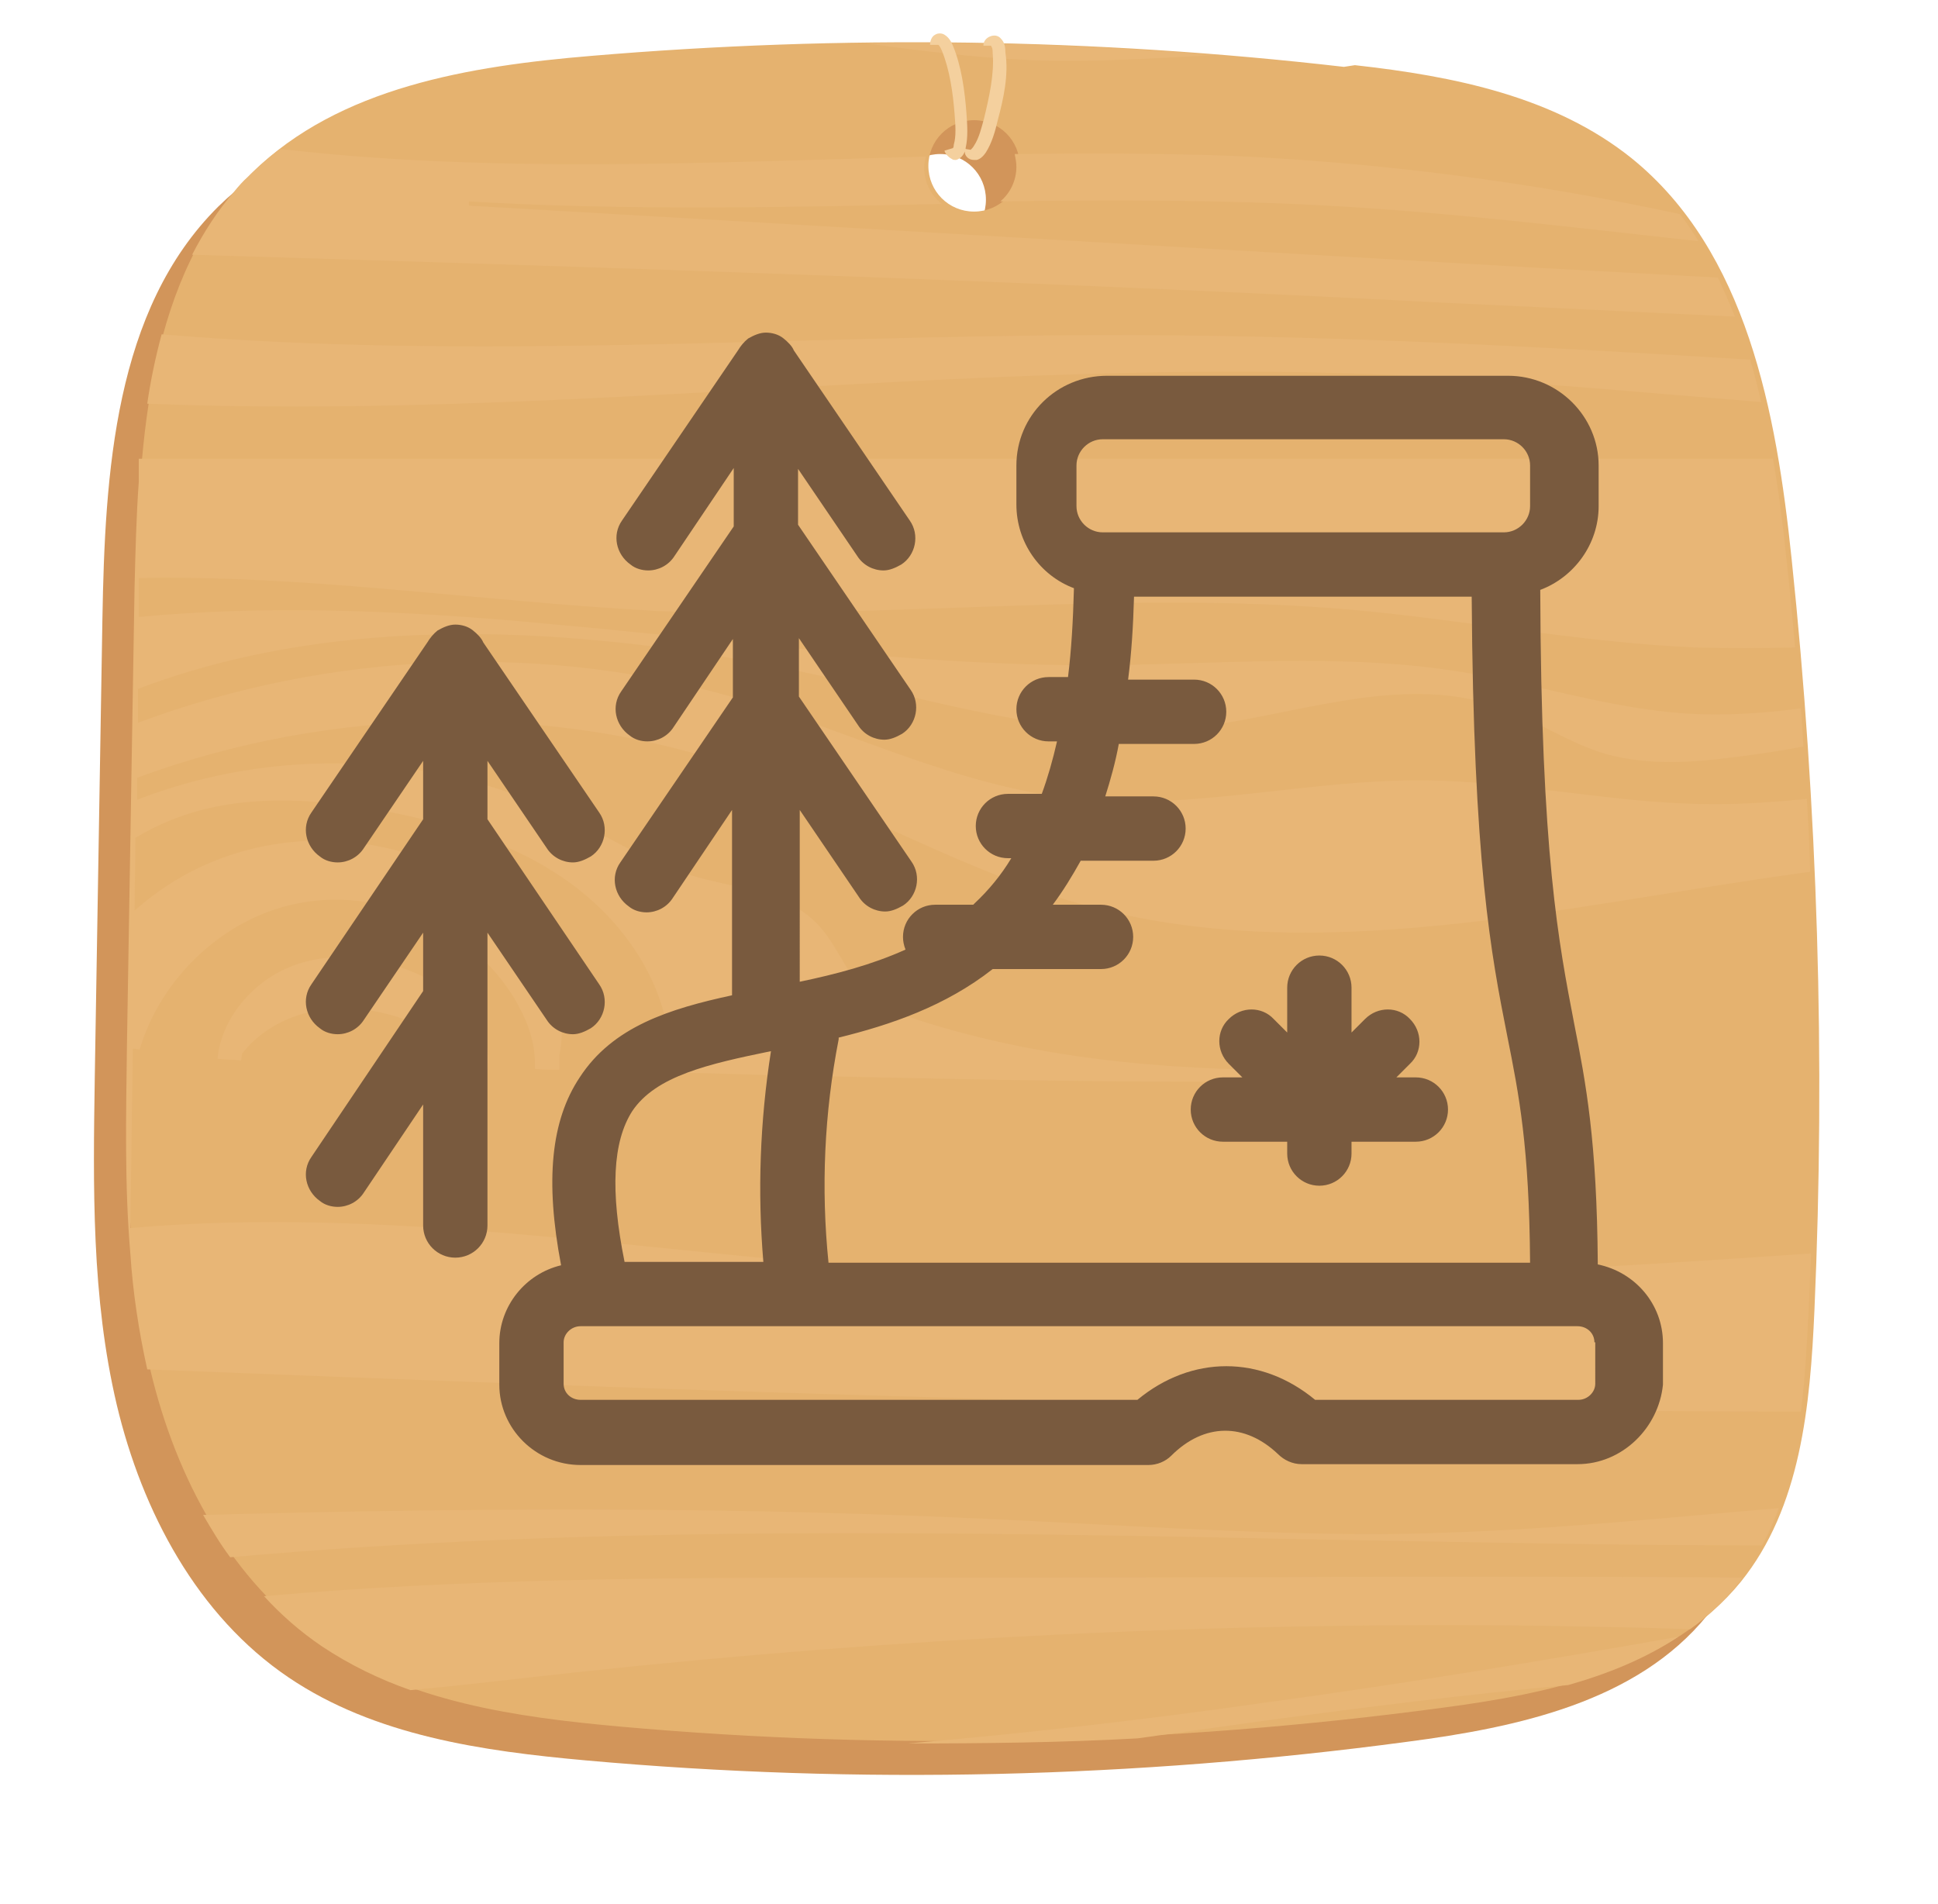 <?xml version="1.0" encoding="utf-8"?>
<!-- Generator: Adobe Illustrator 24.2.1, SVG Export Plug-In . SVG Version: 6.00 Build 0)  -->
<svg version="1.1" id="Layer_1" xmlns="http://www.w3.org/2000/svg" xmlns:xlink="http://www.w3.org/1999/xlink" x="0px" y="0px"
	 viewBox="0 0 229 225" enable-background="new 0 0 229 225" xml:space="preserve">
<g>
	<path id="back-copy-9" fill="#BF9762" fill-opacity="0" d="M209.6,40.2c0-0.2-0.1-0.4-0.1-0.7c-0.1-0.2-0.1-0.5-0.2-0.7
		c0-0.1-0.1-0.1-0.1-0.2c-3-11.8-12.7-21-25-23.4C162.7,10.5,140.4,8,117.5,8C94.6,8,72.4,10.5,51,15.3c-0.3,0-0.5,0.1-0.8,0.2
		c-0.3,0.1-0.5,0.1-0.8,0.2c-0.1,0-0.2,0.1-0.3,0.1c-11.8,3-21,12.4-23.5,24.1c0,0,0,0,0,0C20.6,61,18,83,18,105.5
		c0,22.5,2.6,44.4,7.5,65.5c0,0,0,0,0,0.1c0.1,0.3,0.1,0.6,0.2,0.8c0,0.1,0.1,0.2,0.1,0.3c2.8,11.2,11.7,20,23,23
		c0.1,0,0.2,0.1,0.4,0.1c0.3,0.1,0.5,0.1,0.8,0.2c0.4,0.1,0.8,0.2,1.2,0.3c21.4,4.7,43.6,7.2,66.4,7.2c22.8,0,45.1-2.5,66.4-7.2
		c0.3-0.1,0.7-0.1,1-0.2c0.1,0,0.1,0,0.2,0c0,0,0.1,0,0.1,0c11.8-2.7,21.1-11.7,24-23.1c0-0.1,0.1-0.2,0.1-0.4
		c0.1-0.3,0.1-0.5,0.2-0.8c0-0.1,0-0.2,0.1-0.3c4.9-21,7.4-42.9,7.4-65.4C217,83.1,214.4,61.2,209.6,40.2z M112.5,29.1
		c0-3.2,2-5.9,4.8-7c2.8,1.1,4.8,3.8,4.8,7c0,3.2-2,5.9-4.8,7C114.5,35,112.5,32.3,112.5,29.1z"/>
	<path id="Shape-9-copy-2" fill="#D2955A" d="M207.7,70c-1.8-17.3-5.3-36.3-18.9-47.3c-9.1-7.3-21-9.7-32.7-11l-1.3,0.2
		c-29.5-3.4-59.3-3.8-88.9-1.3c-14.4,1.2-29.8,3.7-40.1,13.8C13.5,36.6,12.4,55.9,12.1,73.2c-0.3,18-0.6,36-0.9,54
		c-0.2,13-0.4,26.1,2.6,38.8c3,12.6,9.5,24.9,20.3,32.2c10.2,6.9,22.9,8.7,35.1,9.8c32.3,2.9,65,2.1,97.1-2.2
		c13-1.7,27.1-4.7,35.4-14.9c7.1-8.8,8.2-20.8,8.7-32.1C211.7,129.2,210.8,99.5,207.7,70z M111.1,29c-3,0-5.4-2.4-5.4-5.4
		s2.4-5.4,5.4-5.4s5.4,2.4,5.4,5.4S114.1,29,111.1,29z"/>
	<path id="Shape-9" fill="#E5B26F" d="M211.7,66c-1.8-17.3-5.3-36.3-18.9-47.3c-9.1-7.3-21-9.7-32.7-11l-1.3,0.2
		c-29.5-3.4-59.3-3.8-88.9-1.3c-14.4,1.2-29.8,3.7-40.1,13.8C17.5,32.6,16.4,51.9,16.1,69.2c-0.3,18-0.6,36-0.9,54
		c-0.2,13-0.4,26.1,2.6,38.8c3,12.6,9.5,24.9,20.3,32.2c10.2,6.9,22.9,8.7,35.1,9.8c32.3,2.9,65,2.1,97.1-2.2
		c13-1.7,27.1-4.7,35.4-14.9c7.1-8.8,8.2-20.8,8.7-32.1C215.7,125.2,214.8,95.5,211.7,66z M115.1,25c-3,0-5.4-2.4-5.4-5.4
		s2.4-5.4,5.4-5.4s5.4,2.4,5.4,5.4S118.1,25,115.1,25z"/>
	<path id="Shape-10" fill="#E8B676" d="M28.6,124.5l-0.1,0.8c-0.9-0.1-1.9-0.1-2.8-0.2c0.5-5.1,4.6-9.6,9.5-11.2
		c5.1-1.7,10.9-0.6,15.6,1.9c2.1,1.1,4.1,2.6,5.4,4.6c1.1,1.7,1.7,3.8,1.4,5.9c-0.5,0-1,0-1.5,0l0-1.5c-4.2-2.9-8.9-5.2-14-5.6
		C37.1,118.7,31.7,120.5,28.6,124.5z M128,106.9c-13.7-3.8-26.2-11.2-39.6-15.9c-23.2-8.1-49.2-7.6-72.2,0.9c0,0.9,0,1.7,0,2.6
		c16.2-6.3,35-5.7,50.6,1.9c5,2.4,9.7,5.5,15.1,7.1c5.1,1.5,10.9,1.8,14.6,5.6c2.3,2.3,3.3,5.6,5.6,7.9c2,2,4.9,3.1,7.6,3.9
		c14.9,4.6,30.5,5.7,46.2,5.5l0,1.3c-3.1,0-6.2,0.1-9.3,0.1c-18.9,0.1-37.8-0.4-56.7-0.8c-3.6-0.1-7.1-0.2-10.7-0.3l0-1.9
		c-0.2-8.1-5.1-15.5-11.6-20.3c-6.5-4.8-14.4-7.2-22.3-8.7c-8.3-1.5-17.2-2.1-25.1,1.1c-1.5,0.6-2.9,1.3-4.2,2.1
		c0,2.9-0.1,5.7-0.1,8.6c2.8-2.5,6-4.5,9.5-5.9c8.7-3.5,19-3.1,27.4,1c8.3,4,15.1,12.9,13.3,22l0,1.7c-1,0-2,0-2.9-0.1l0-1.1
		c-0.1-2.6-1.1-5-2.4-7.2c-5.2-8.6-16.1-13.3-25.9-11.2c-8.6,1.8-15.9,8.8-18.4,17.2c-0.3,0-0.5-0.1-0.8-0.1
		c-0.1,7.1-0.2,14.1-0.3,21.2c29.7-2.6,60.2,2.7,90.3,4.9c36,2.6,72.1,0.6,108.3-1.9c-0.1,2.3-0.2,4.7-0.3,7
		c-0.2,3.8-0.4,7.8-0.9,11.7c-65.1-0.1-130.3-2.4-195.4-5c-1-4.5-1.7-9.1-2-13.7c-0.7-8.2-0.5-16.4-0.4-24.6
		c0.3-18,0.6-36.1,0.9-54.1c0.1-4.1,0.2-8.3,0.5-12.5c0-0.9,0-1.8,0-2.7c0.1,0,0.1,0,0.2,0c64.3,0,128.6,0,192.9,0
		c0.7,4,1.2,8,1.6,12c0.4,3.4,0.7,6.8,1,10.3c-3.9,0.1-7.9,0.1-11.8,0c-13.8-0.6-27.3-3.3-41.1-4.5c-27.1-2.3-54.3,1.2-81.4,0.2
		C72.4,71.9,67,71.5,61.5,71c-15.1-1.3-30.2-3-45.1-2.7c0,1.5,0,3.1,0,4.6c14.8-1.4,29.8-0.8,45,0.5c3.2,0.3,6.5,0.6,9.7,0.9
		c19.6,1.9,39.3,4.4,58.8,4.3c14.3-0.1,28.7-1.5,42.8,0.8c8.8,1.4,17.4,4.3,26.4,4.9c4.6,0.3,9.2,0,13.7-0.6c0.1,1.5,0.2,3,0.3,4.5
		c-2.6,0.5-5.2,0.9-7.7,1.2c-5.2,0.7-10.5,1.1-15.6-0.3c-4.5-1.3-8.4-4.1-12.8-5.6c-11.9-4.1-24.7,1.4-37.2,2.6
		c-13.3,1.2-26.5-2.5-39.5-5.5c-9.5-2.2-19.4-4-29.4-4.9c-18.8-1.8-37.8-0.7-54.6,5.7c0,1.3,0,2.7,0,4c22.8-8.5,48.4-9.6,71.8-2.6
		c13,3.9,25.5,10.2,39.1,11.6c13.6,1.4,27.3-2.3,41-2.2c11,0.1,21.8,2.6,32.8,2.8c4.2,0.1,8.3-0.2,12.5-0.6c0.2,2.9,0.3,5.7,0.4,8.6
		c-0.5,0.1-0.9,0.1-1.4,0.2C184.3,107.1,155.4,114.5,128,106.9z M17.4,47.7c0.4-2.8,1-5.6,1.7-8.2c36.6,3.1,73.5,0.2,110.3,0.1
		c25.8-0.1,51.6,1.3,77.4,2.9c0.5,1.6,0.9,3.3,1.3,5c-16.3-1.3-32.7-2.9-49-3.4C111.9,42.7,64.4,49.6,17.4,47.7z M22.7,30.1
		c1.4-2.7,3-5.2,5-7.5c0.5-0.6,1-1.2,1.6-1.7c0.1-0.1,0.2-0.2,0.3-0.3c1.1-1.1,2.3-2.1,3.5-3c24.9,2.9,50.7,1.6,76.3,0.9
		c-0.1,0.4-0.2,0.8-0.2,1.3c0,1.7,0.8,3.3,2.1,4.3c-18.7,0.4-37.4,0.8-55.9-0.3l0,0.5c41.8,2.4,83.6,4.9,125.5,7.3
		c7.4,0.4,14.7,0.8,22.1,1.2c0.7,1.5,1.4,3.1,2,4.6c-11.3-0.5-22.5-1.1-33.8-1.6C121.8,33.2,72.3,31.6,22.7,30.1z M118.2,23.8
		c1.2-1,1.9-2.5,1.9-4.1c0-0.5-0.1-1-0.2-1.5c8.5-0.1,16.9-0.1,25.3,0.2c17.9,0.8,35.8,3.1,53.3,6.9c0.8,1,1.5,2.1,2.2,3.2
		c-14.6-1.6-29.2-3.4-43.8-4.2C144.1,23.6,131.2,23.6,118.2,23.8z M121.6,7.1c-6.5-0.3-12.9-1.1-19.4-2c13.8-0.2,27.6,0.3,41.3,1.4
		C136.2,6.9,128.9,7.4,121.6,7.1z M112.9,179.3c14.3,0.6,28.6,1.6,43,1.9c4.9,0.1,9.8,0.1,14.6-0.1c13.3-0.4,26.5-1.8,39.7-2.9
		c-0.6,1.5-1.2,3-2,4.4c-17.4,0-34.9-0.4-52.4-0.7c-43-0.9-86-1.7-128.6,2.1c-1.2-1.6-2.2-3.3-3.2-5
		C53.7,178.2,83.3,178,112.9,179.3z M165.4,186.3c13.5,0,27,0,40.5,0.1c-0.2,0.3-0.4,0.6-0.6,0.8c-1.6,2-3.5,3.8-5.6,5.3
		c-5.7-0.2-11.4-0.3-17.1-0.4c-38.3-0.5-76.5,1.4-114.6,5.5c-6.5,0.7-13,1.5-19.5,2.1c-3.7-1.3-7.2-3-10.5-5.2
		c-2.5-1.7-4.8-3.7-6.8-5.9c23.7-2.1,47.7-2.2,71.5-2.2C123.5,186.4,144.4,186.4,165.4,186.3z M198.3,193.4c-3.9,2.6-8.4,4.4-13,5.7
		c-12,1.1-23.9,2.6-35.8,4.2c-5,0.7-10.1,1.4-15.1,2.1c-9,0.5-18.1,0.6-27.1,0.6c14-1.2,28-2.8,42-4.8
		C165.6,199,181.9,196.3,198.3,193.4z"/>
	<path id="rope-copy-6" fill="#F4D09E" d="M117.9,14.2c-0.3,1.3-0.7,2.7-1.4,3.8c-0.2,0.3-0.6,0.8-1.1,0.9c-0.1,0-0.2,0-0.3,0
		c-0.3,0-0.6-0.1-0.8-0.3c-0.2-0.2-0.3-0.4-0.3-0.7c-0.1,0.3-0.3,0.6-0.6,0.8c-0.2,0.1-0.3,0.2-0.5,0.2c-0.1,0-0.3,0-0.4-0.1
		c-0.4-0.2-0.8-0.6-0.9-1l1-0.3c0,0,0.1-0.1,0.1-0.4c0.3-1,0.2-2.3,0.1-3.6c-0.2-2.6-0.6-5.3-1.5-7.5c-0.2-0.5-0.4-0.7-0.4-0.7l-1,0
		c0-0.5,0.2-1,0.6-1.2c0.3-0.2,0.8-0.2,1.1,0c0.5,0.3,0.8,0.8,1,1.3c1,2.4,1.4,5.3,1.6,8c0.1,1.4,0.2,2.8-0.1,4.1c0,0,0,0,0,0.1
		l0.6,0.1c0.1-0.1,0.3-0.3,0.4-0.5c0.6-0.9,0.9-2.2,1.2-3.3c0.6-2.5,1.2-5.2,1-7.6c0-0.6-0.1-0.7-0.1-0.7l-0.1-0.2l-0.9,0
		c0-0.5,0.3-0.9,0.8-1.1c0.5-0.2,1-0.1,1.3,0.3c0.4,0.4,0.5,1,0.5,1.6C119.2,8.8,118.6,11.6,117.9,14.2z"/>
	<path id="WalkinginWoods-N" fill="#795A3E" d="M186.4,173h-32.6c-1.1,0-2.1-0.5-2.8-1.2c-3.9-3.7-8.7-3.7-12.6,0.2
		c-0.7,0.7-1.7,1.1-2.7,1.1H68.6c-5.3,0-9.6-4.3-9.6-9.5v-4.9c0-4.4,3.1-8.2,7.3-9.2c-1.9-10-1.2-17.1,2.2-22.2
		c3.9-6,10.6-8.1,18-9.7c0,0,0-0.1,0-0.1V95.7l-7,10.4c-0.7,1.1-1.9,1.7-3.1,1.7c-0.7,0-1.5-0.2-2.1-0.7c-1.7-1.2-2.2-3.5-1-5.2
		l13.3-19.5v-6.9l-7,10.4c-0.7,1.1-1.9,1.7-3.1,1.7c-0.7,0-1.5-0.2-2.1-0.7c-1.7-1.2-2.2-3.5-1-5.2l13.3-19.5v-6.9l-7,10.4
		c-0.7,1.1-1.9,1.7-3.1,1.7c-0.7,0-1.5-0.2-2.1-0.7c-1.7-1.2-2.2-3.5-1-5.2l13.7-20.1c0.3-0.5,0.7-1,1.2-1.4
		c0.7-0.4,1.4-0.7,2.1-0.7c0.7,0,1.5,0.2,2.1,0.7c0.5,0.4,1,0.9,1.2,1.4l13.7,20.1c1.2,1.7,0.7,4.1-1,5.2c-0.7,0.4-1.4,0.7-2.1,0.7
		c-1.2,0-2.4-0.6-3.1-1.7l-7-10.3V62l13.3,19.5c1.2,1.7,0.7,4.1-1,5.2c-0.7,0.4-1.4,0.7-2.1,0.7c-1.2,0-2.4-0.6-3.1-1.7l-7-10.3v6.9
		l13.3,19.5c1.2,1.7,0.7,4.1-1,5.2c-0.7,0.4-1.4,0.7-2.1,0.7c-1.2,0-2.4-0.6-3.1-1.7l-7-10.3V116c4.3-0.9,8.5-2,12.5-3.8
		c-0.2-0.5-0.3-1-0.3-1.5c0-2.1,1.7-3.8,3.8-3.8h4.5c0.1-0.1,0.1-0.1,0.2-0.2c1.6-1.5,3.1-3.3,4.3-5.3h-0.4c-2.1,0-3.8-1.7-3.8-3.8
		c0-2.1,1.7-3.8,3.8-3.8h4c0.7-1.9,1.3-4,1.8-6.2h-1c-2.1,0-3.8-1.7-3.8-3.8c0-2.1,1.7-3.8,3.8-3.8h2.3c0.4-3.2,0.6-6.7,0.7-10.5
		c-4-1.5-6.8-5.4-6.8-9.9V55c0-5.9,4.8-10.6,10.7-10.6h47.4c5.9,0,10.7,4.8,10.7,10.6v4.8c0,4.5-2.9,8.4-6.9,9.9
		c0.1,31.3,2.2,41.8,4,51.2c1.4,7.1,2.7,13.9,2.8,28.5c4.4,0.9,7.7,4.7,7.7,9.3v4.9C196,168.7,191.7,173,186.4,173z M74.7,131.3
		c-2.3,3.6-2.6,9.4-0.9,17.8h16.4c-0.7-8.3-0.4-16.6,0.9-24.9C83.8,125.7,77.5,127.1,74.7,131.3z M124.4,106.9h5.7
		c2.1,0,3.8,1.7,3.8,3.8c0,2.1-1.7,3.8-3.8,3.8h-12.8c-5.6,4.4-12.1,6.6-18.2,8.1c0,0.1,0,0.1,0,0.2c-1.7,8.7-2.1,17.6-1.2,26.4
		h82.9c-0.1-13.7-1.3-19.8-2.7-26.8c-1.9-9.6-4-20.4-4.2-51.9H134c-0.1,3.5-0.3,6.7-0.7,9.8h7.8c2.1,0,3.8,1.7,3.8,3.8
		c0,2.1-1.7,3.8-3.8,3.8h-8.9c-0.4,2.2-1,4.3-1.6,6.2h5.7c2.1,0,3.8,1.7,3.8,3.8c0,2.1-1.7,3.8-3.8,3.8h-8.6
		C126.7,103.5,125.6,105.3,124.4,106.9z M180.8,55c0-1.7-1.4-3.1-3.1-3.1h-47.4c-1.7,0-3.1,1.4-3.1,3.1v4.8c0,1.7,1.4,3.1,3.1,3.1
		h47.4c1.7,0,3.1-1.4,3.1-3.1V55z M188.4,158.6c0-1.1-0.9-1.9-2-1.9H68.6c-1.1,0-2,0.9-2,1.9v4.9c0,1.1,0.9,1.9,2,1.9h65.8
		c6.4-5.3,14.6-5.3,21,0h31.1c1.1,0,2-0.9,2-1.9V158.6z M144.5,127.3h2.3l-1.6-1.6c-1.5-1.5-1.5-3.9,0-5.3c1.5-1.5,3.9-1.5,5.3,0
		l1.6,1.6v-5.3c0-2.1,1.7-3.8,3.8-3.8c2.1,0,3.8,1.7,3.8,3.8v5.3l1.6-1.6c1.5-1.5,3.9-1.5,5.3,0c1.5,1.5,1.5,3.9,0,5.3l-1.6,1.6h2.3
		c2.1,0,3.8,1.7,3.8,3.8c0,2.1-1.7,3.8-3.8,3.8h-7.6v1.4c0,2.1-1.7,3.8-3.8,3.8s-3.8-1.7-3.8-3.8v-1.4h-7.6c-2.1,0-3.8-1.7-3.8-3.8
		C140.7,129,142.4,127.3,144.5,127.3z M70.8,116.3c1.2,1.7,0.7,4.1-1,5.2c-0.7,0.4-1.4,0.7-2.1,0.7c-1.2,0-2.4-0.6-3.1-1.7l-7-10.3
		v7.9c0,0.1,0,0.1,0,0.2v26.5c0,2.1-1.7,3.8-3.8,3.8c-2.1,0-3.8-1.7-3.8-3.8v-14.3l-7,10.4c-0.7,1.1-1.9,1.7-3.1,1.7
		c-0.7,0-1.5-0.2-2.1-0.7c-1.7-1.2-2.2-3.5-1-5.2L50,117.1v-6.9l-7,10.3c-0.7,1.1-1.9,1.7-3.1,1.7c-0.7,0-1.5-0.2-2.1-0.7
		c-1.7-1.2-2.2-3.5-1-5.2L50,96.8v-6.9l-7,10.3c-0.7,1.1-1.9,1.7-3.1,1.7c-0.7,0-1.5-0.2-2.1-0.7c-1.7-1.2-2.2-3.5-1-5.2l13.7-20.1
		c0.3-0.5,0.7-1,1.2-1.4c0.7-0.4,1.4-0.7,2.1-0.7c0.7,0,1.5,0.2,2.1,0.7c0.5,0.4,1,0.9,1.2,1.4L70.8,96c1.2,1.7,0.7,4.1-1,5.2
		c-0.7,0.4-1.4,0.7-2.1,0.7c-1.2,0-2.4-0.6-3.1-1.7l-7-10.3v6.9L70.8,116.3z"/>
</g>
</svg>
